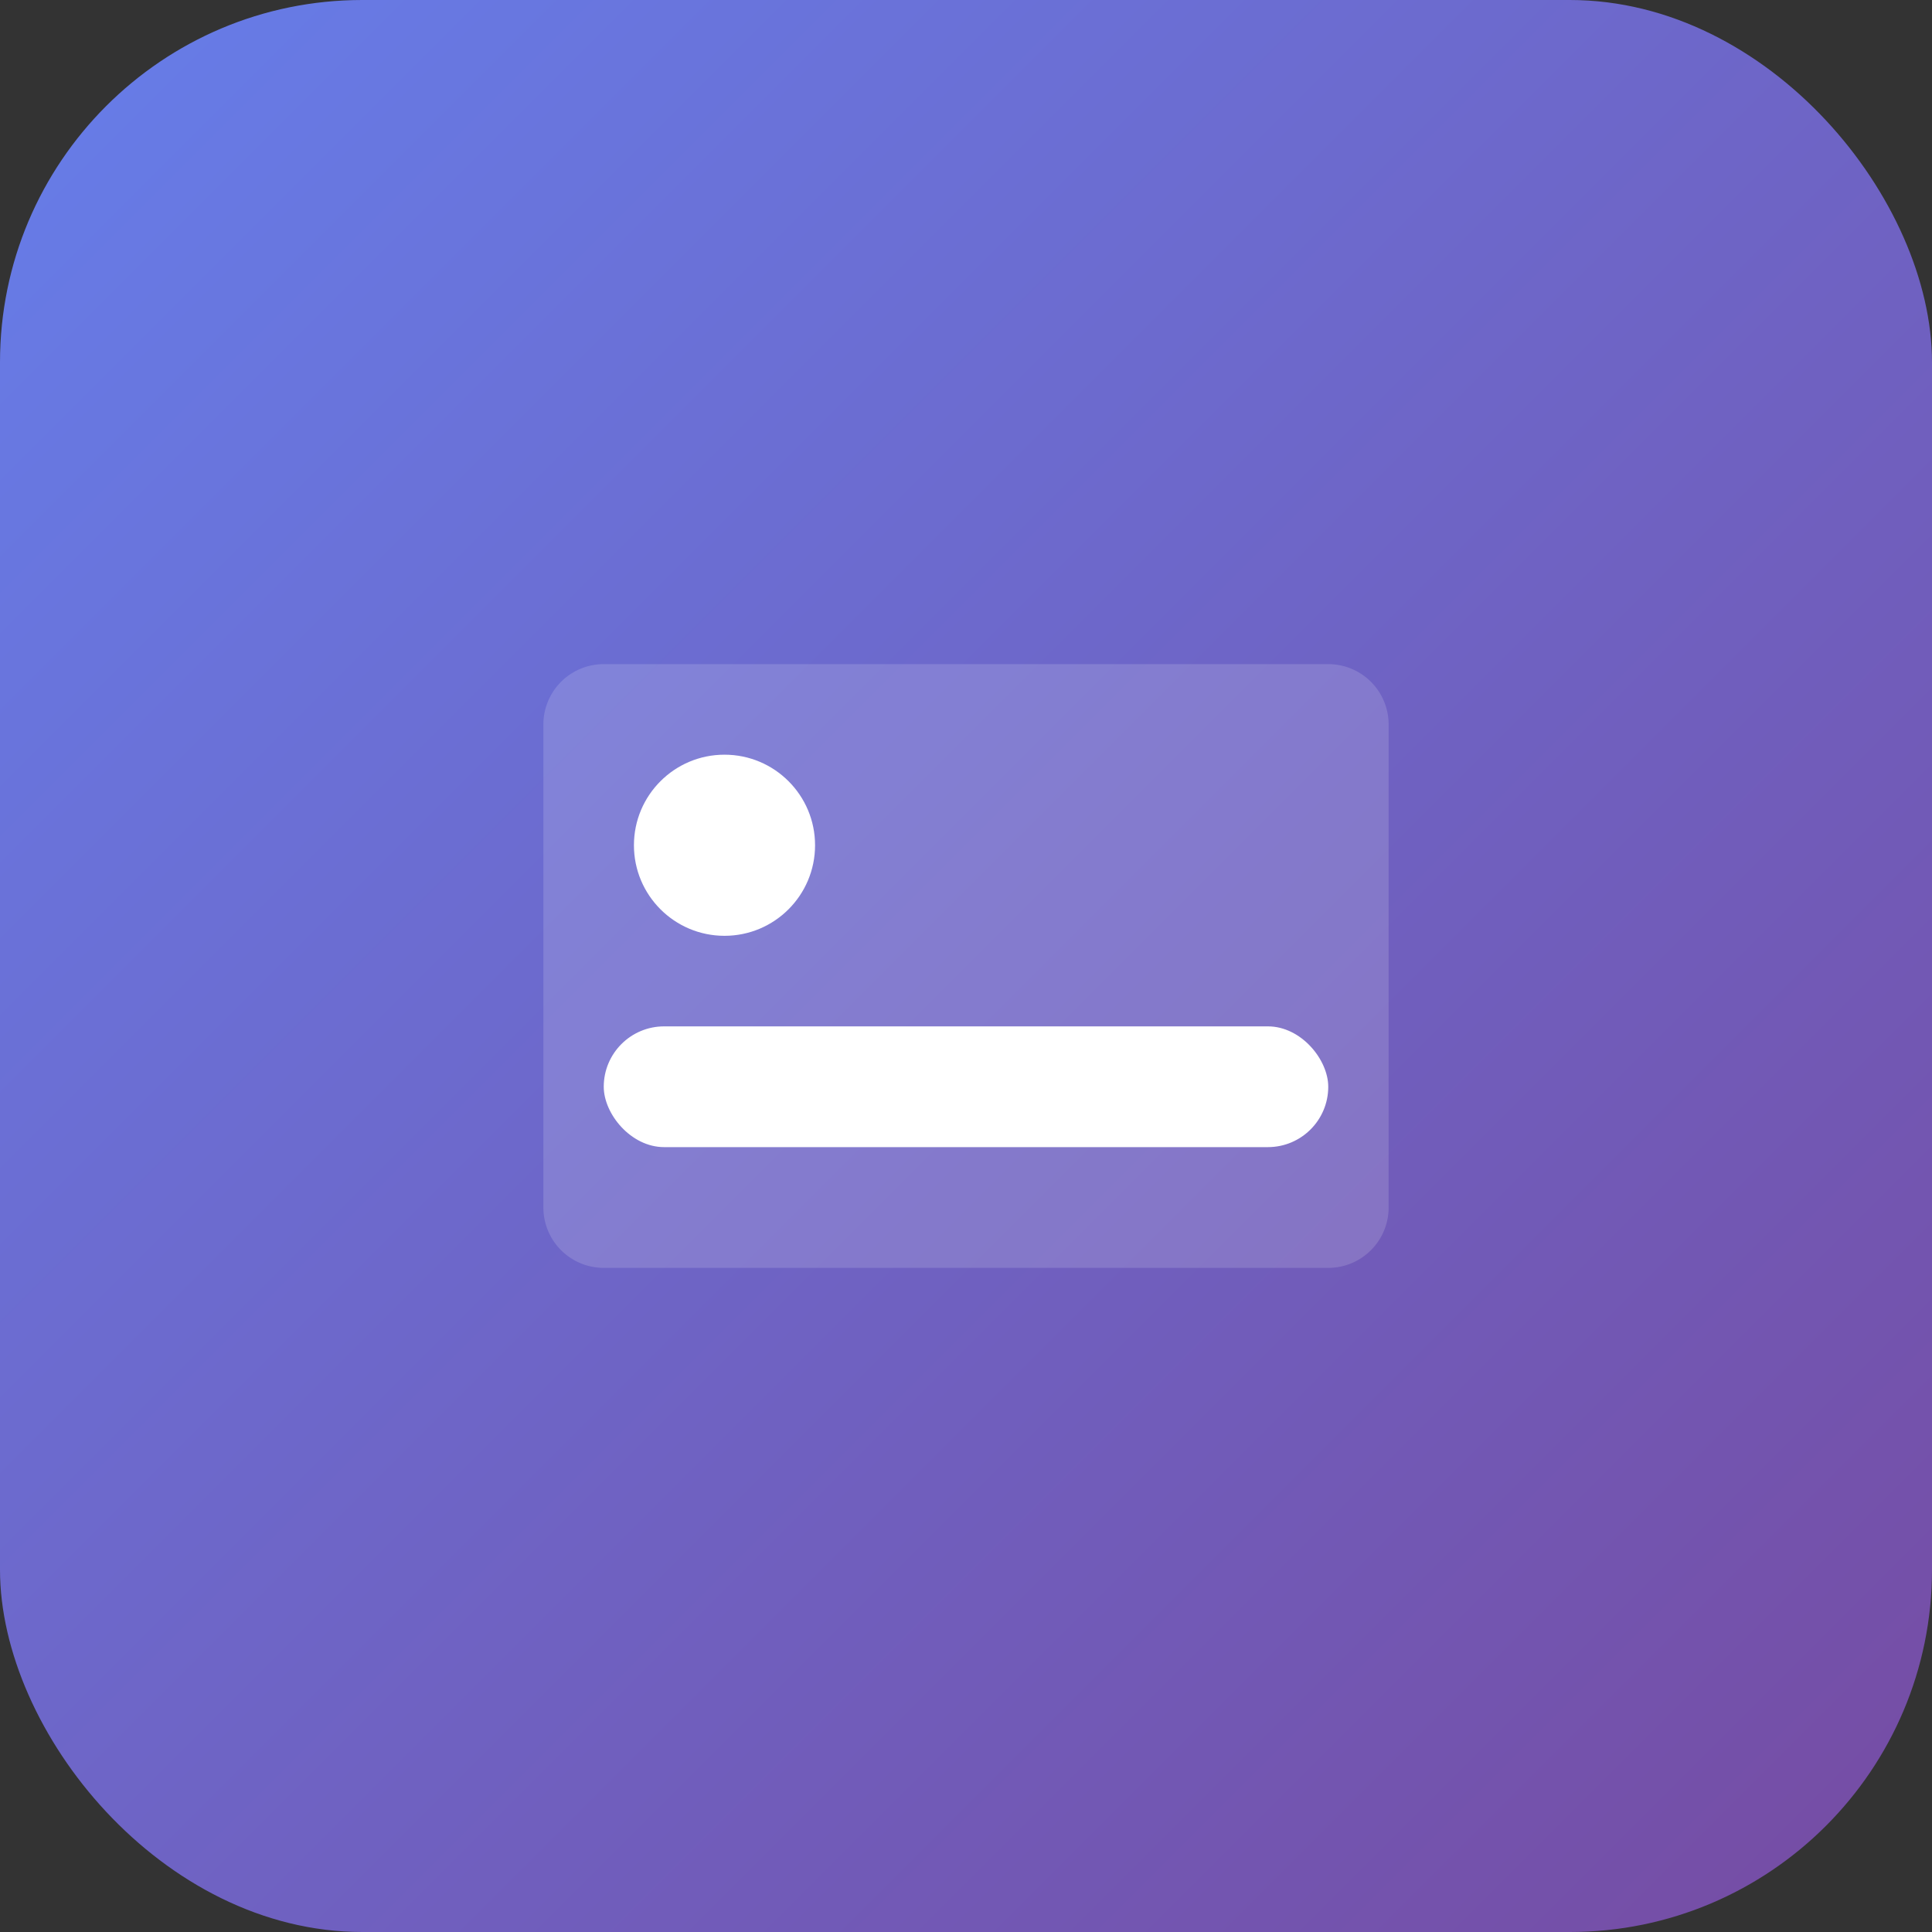 <svg xmlns="http://www.w3.org/2000/svg" viewBox="0 0 64 64">
  <rect x="0" y="0" width="64" height="64" fill="#333333" stroke="none"/>
  <defs>
    <linearGradient id="g" x1="0" x2="1" y1="0" y2="1">
      <stop offset="0%" stop-color="#667eea"/>
      <stop offset="100%" stop-color="#764ba2"/>
    </linearGradient>
  </defs>
  <rect width="64" height="64" rx="12" fill="url(#g)"/>
  <g fill="#fff">
    <path d="M20 42h24a2 2 0 0 0 2-2V24a2 2 0 0 0-2-2H20a2 2 0 0 0-2 2v16a2 2 0 0 0 2 2zm0 0" opacity=".15"/>
    <circle cx="24" cy="28" r="3"/>
    <rect x="20" y="34" width="24" height="4" rx="2"/>
  </g>
</svg>
